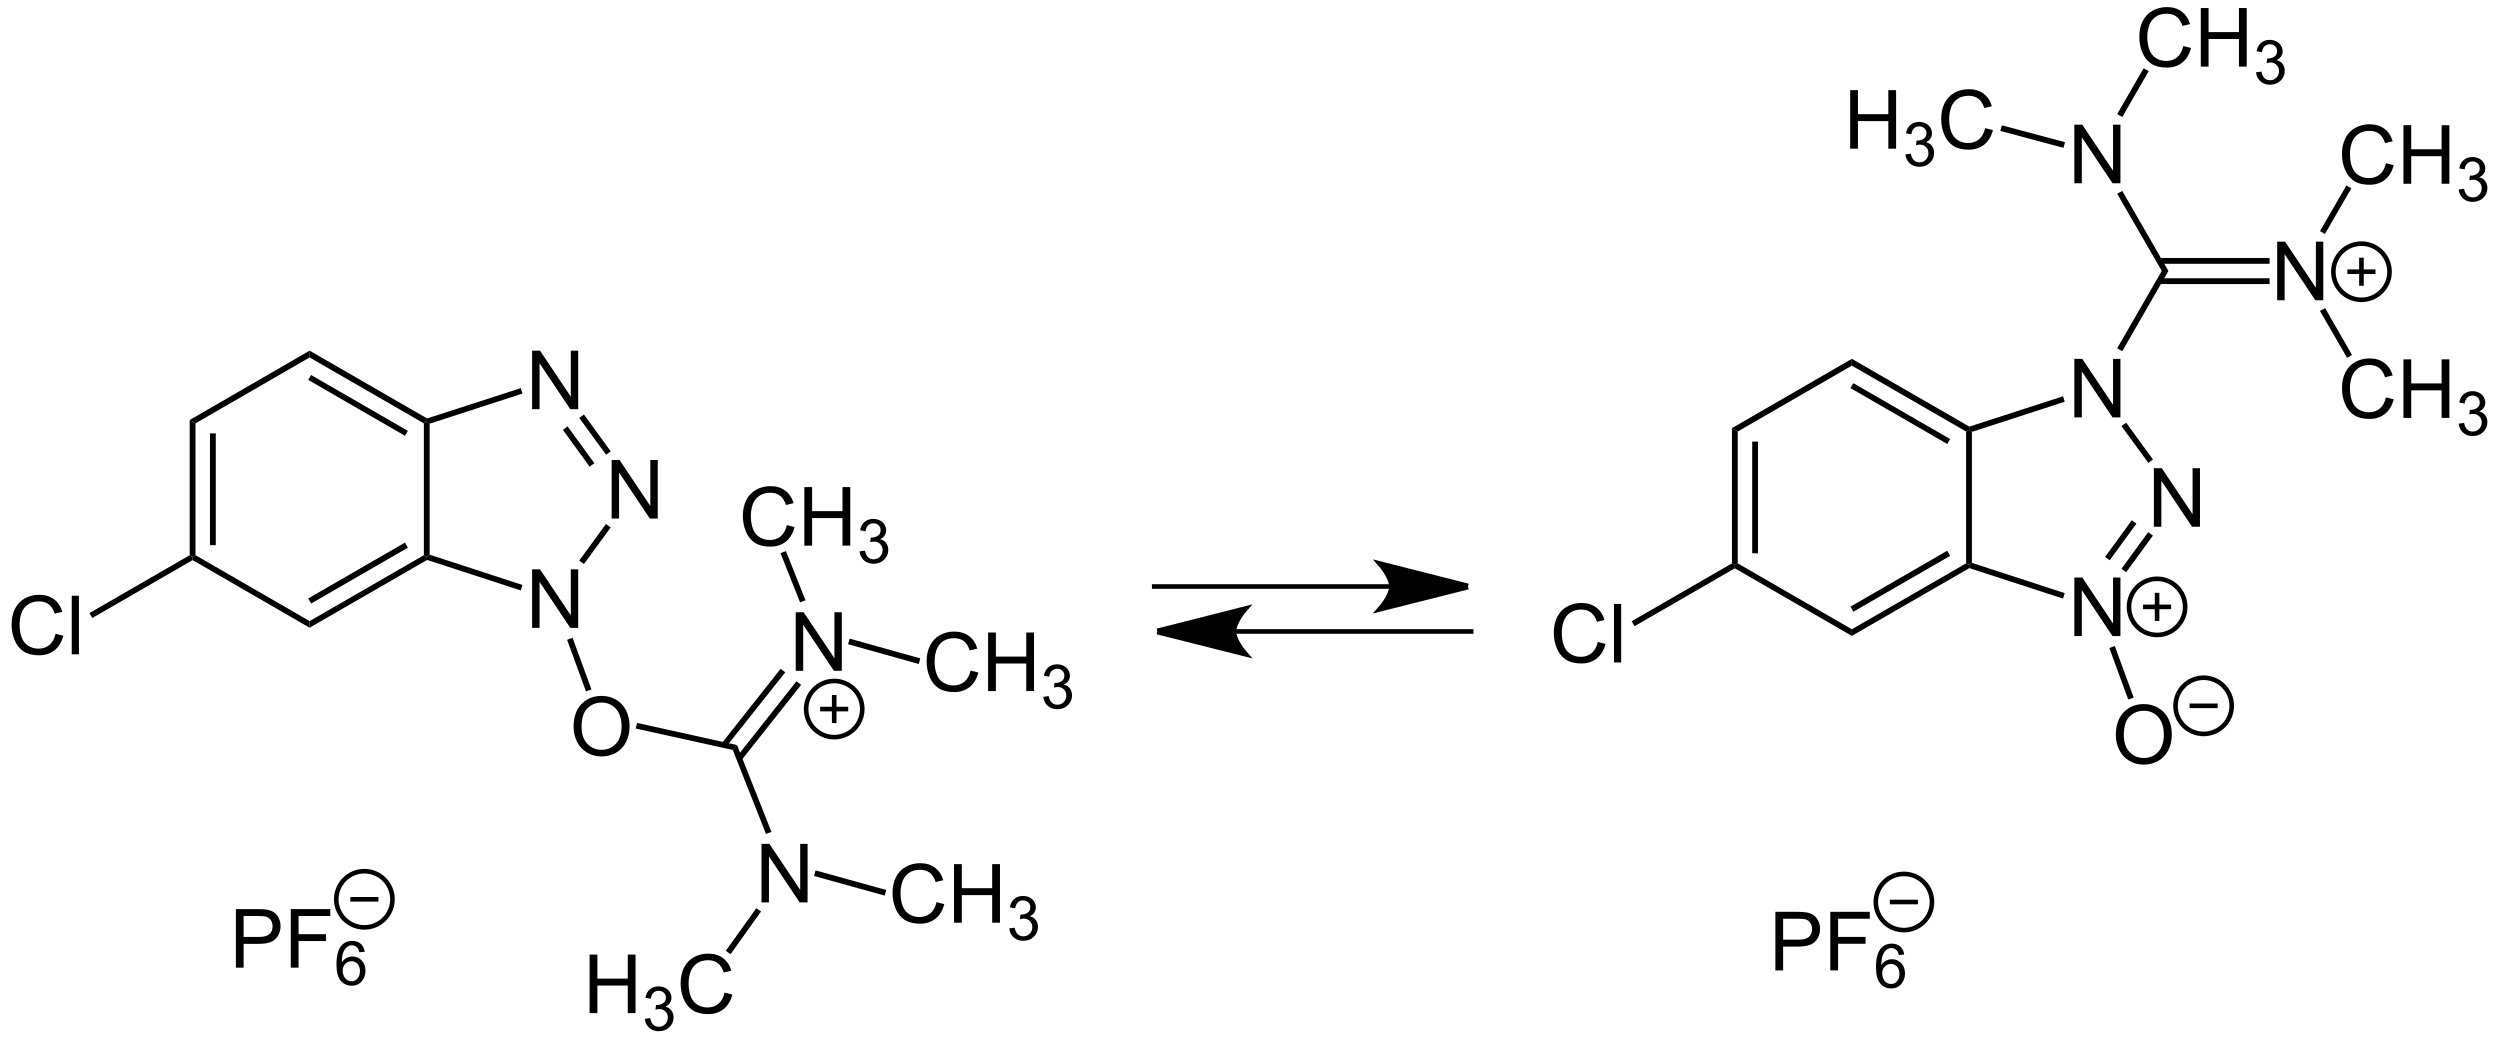 <?xml version="1.0" encoding="UTF-8"?>
<svg xmlns="http://www.w3.org/2000/svg" xmlns:xlink="http://www.w3.org/1999/xlink" width="734pt" height="305pt" viewBox="0 0 734 305" version="1.1">
<defs>
<g>
<symbol overflow="visible" id="glyph0-0">
<path style="stroke:none;" d="M 3 0 L 3 -15 L 15 -15 L 15 0 Z M 3.375 -0.375 L 14.625 -0.375 L 14.625 -14.625 L 3.375 -14.625 Z M 3.375 -0.375 "/>
</symbol>
<symbol overflow="visible" id="glyph0-1">
<path style="stroke:none;" d="M 1.828 0 L 1.828 -17.188 L 4.156 -17.188 L 13.188 -3.688 L 13.188 -17.188 L 15.359 -17.188 L 15.359 0 L 13.031 0 L 4.016 -13.5 L 4.016 0 Z M 1.828 0 "/>
</symbol>
<symbol overflow="visible" id="glyph0-2">
<path style="stroke:none;" d="M 1.156 -8.375 C 1.156 -11.219 1.922 -13.445 3.453 -15.062 C 4.984 -16.676 6.961 -17.484 9.391 -17.484 C 10.973 -17.484 12.398 -17.102 13.672 -16.344 C 14.953 -15.594 15.926 -14.535 16.594 -13.172 C 17.258 -11.816 17.594 -10.281 17.594 -8.562 C 17.594 -6.82 17.238 -5.266 16.531 -3.891 C 15.832 -2.516 14.836 -1.473 13.547 -0.766 C 12.254 -0.055 10.863 0.297 9.375 0.297 C 7.758 0.297 6.312 -0.094 5.031 -0.875 C 3.758 -1.656 2.797 -2.723 2.141 -4.078 C 1.484 -5.43 1.156 -6.863 1.156 -8.375 Z M 3.5 -8.328 C 3.5 -6.266 4.055 -4.633 5.172 -3.438 C 6.285 -2.25 7.68 -1.656 9.359 -1.656 C 11.078 -1.656 12.488 -2.254 13.594 -3.453 C 14.695 -4.66 15.25 -6.367 15.25 -8.578 C 15.25 -9.973 15.008 -11.191 14.531 -12.234 C 14.062 -13.285 13.367 -14.098 12.453 -14.672 C 11.547 -15.242 10.531 -15.531 9.406 -15.531 C 7.789 -15.531 6.398 -14.977 5.234 -13.875 C 4.078 -12.77 3.5 -10.922 3.5 -8.328 Z M 3.5 -8.328 "/>
</symbol>
<symbol overflow="visible" id="glyph0-3">
<path style="stroke:none;" d="M 14.109 -6.031 L 16.391 -5.453 C 15.91 -3.586 15.051 -2.16 13.812 -1.172 C 12.57 -0.191 11.055 0.297 9.266 0.297 C 7.422 0.297 5.914 -0.078 4.75 -0.828 C 3.594 -1.586 2.711 -2.68 2.109 -4.109 C 1.504 -5.547 1.203 -7.082 1.203 -8.719 C 1.203 -10.508 1.539 -12.07 2.219 -13.406 C 2.906 -14.738 3.879 -15.75 5.141 -16.438 C 6.398 -17.125 7.789 -17.469 9.312 -17.469 C 11.031 -17.469 12.473 -17.031 13.641 -16.156 C 14.816 -15.281 15.633 -14.051 16.094 -12.469 L 13.859 -11.938 C 13.453 -13.188 12.867 -14.098 12.109 -14.672 C 11.359 -15.242 10.41 -15.531 9.266 -15.531 C 7.941 -15.531 6.836 -15.211 5.953 -14.578 C 5.066 -13.941 4.441 -13.094 4.078 -12.031 C 3.723 -10.969 3.547 -9.867 3.547 -8.734 C 3.547 -7.273 3.754 -6 4.172 -4.906 C 4.598 -3.812 5.258 -2.992 6.156 -2.453 C 7.062 -1.922 8.035 -1.656 9.078 -1.656 C 10.359 -1.656 11.438 -2.02 12.312 -2.75 C 13.195 -3.488 13.797 -4.582 14.109 -6.031 Z M 14.109 -6.031 "/>
</symbol>
<symbol overflow="visible" id="glyph0-4">
<path style="stroke:none;" d="M 1.922 0 L 1.922 -17.188 L 4.203 -17.188 L 4.203 -10.125 L 13.125 -10.125 L 13.125 -17.188 L 15.406 -17.188 L 15.406 0 L 13.125 0 L 13.125 -8.094 L 4.203 -8.094 L 4.203 0 Z M 1.922 0 "/>
</symbol>
<symbol overflow="visible" id="glyph0-5">
<path style="stroke:none;" d="M 1.859 0 L 1.859 -17.188 L 8.328 -17.188 C 9.473 -17.188 10.348 -17.129 10.953 -17.016 C 11.797 -16.879 12.5 -16.613 13.062 -16.219 C 13.633 -15.82 14.094 -15.266 14.438 -14.547 C 14.789 -13.836 14.969 -13.062 14.969 -12.219 C 14.969 -10.75 14.5 -9.508 13.562 -8.5 C 12.633 -7.488 10.957 -6.984 8.531 -6.984 L 4.125 -6.984 L 4.125 0 Z M 4.125 -9.016 L 8.562 -9.016 C 10.031 -9.016 11.07 -9.285 11.688 -9.828 C 12.312 -10.379 12.625 -11.148 12.625 -12.141 C 12.625 -12.859 12.441 -13.473 12.078 -13.984 C 11.711 -14.492 11.234 -14.832 10.641 -15 C 10.254 -15.102 9.547 -15.156 8.516 -15.156 L 4.125 -15.156 Z M 4.125 -9.016 "/>
</symbol>
<symbol overflow="visible" id="glyph0-6">
<path style="stroke:none;" d="M 1.969 0 L 1.969 -17.188 L 13.562 -17.188 L 13.562 -15.156 L 4.25 -15.156 L 4.25 -9.828 L 12.312 -9.828 L 12.312 -7.812 L 4.25 -7.812 L 4.25 0 Z M 1.969 0 "/>
</symbol>
<symbol overflow="visible" id="glyph0-7">
<path style="stroke:none;" d="M 1.531 0 L 1.531 -17.188 L 3.641 -17.188 L 3.641 0 Z M 1.531 0 "/>
</symbol>
<symbol overflow="visible" id="glyph1-0">
<path style="stroke:none;" d="M 2.25 0 L 2.25 -11.25 L 11.25 -11.25 L 11.25 0 Z M 2.531 -0.281 L 10.969 -0.281 L 10.969 -10.969 L 2.531 -10.969 Z M 2.531 -0.281 "/>
</symbol>
<symbol overflow="visible" id="glyph1-1">
<path style="stroke:none;" d="M 0.75 -3.406 L 2.344 -3.609 C 2.52 -2.711 2.828 -2.066 3.266 -1.672 C 3.703 -1.273 4.234 -1.078 4.859 -1.078 C 5.609 -1.078 6.238 -1.332 6.75 -1.844 C 7.258 -2.363 7.516 -3.004 7.516 -3.766 C 7.516 -4.492 7.273 -5.094 6.797 -5.562 C 6.328 -6.039 5.727 -6.281 5 -6.281 C 4.695 -6.281 4.32 -6.219 3.875 -6.094 L 4.047 -7.484 C 4.148 -7.473 4.238 -7.469 4.312 -7.469 C 4.977 -7.469 5.582 -7.645 6.125 -8 C 6.664 -8.352 6.938 -8.895 6.938 -9.625 C 6.938 -10.207 6.738 -10.688 6.344 -11.062 C 5.945 -11.445 5.441 -11.641 4.828 -11.641 C 4.211 -11.641 3.695 -11.445 3.281 -11.062 C 2.875 -10.676 2.613 -10.094 2.5 -9.312 L 0.922 -9.594 C 1.109 -10.656 1.547 -11.477 2.234 -12.062 C 2.922 -12.645 3.773 -12.938 4.797 -12.938 C 5.492 -12.938 6.141 -12.785 6.734 -12.484 C 7.328 -12.18 7.781 -11.77 8.094 -11.25 C 8.406 -10.727 8.562 -10.176 8.562 -9.594 C 8.562 -9.031 8.41 -8.52 8.109 -8.062 C 7.816 -7.613 7.375 -7.254 6.781 -6.984 C 7.539 -6.805 8.129 -6.438 8.547 -5.875 C 8.973 -5.32 9.188 -4.633 9.188 -3.812 C 9.188 -2.688 8.773 -1.727 7.953 -0.938 C 7.141 -0.156 6.109 0.234 4.859 0.234 C 3.723 0.234 2.781 -0.102 2.031 -0.781 C 1.289 -1.457 0.863 -2.332 0.75 -3.406 Z M 0.75 -3.406 "/>
</symbol>
<symbol overflow="visible" id="glyph1-2">
<path style="stroke:none;" d="M 8.953 -9.734 L 7.391 -9.609 C 7.242 -10.223 7.039 -10.672 6.781 -10.953 C 6.352 -11.41 5.828 -11.641 5.203 -11.641 C 4.703 -11.641 4.258 -11.5 3.875 -11.219 C 3.375 -10.852 2.977 -10.32 2.688 -9.625 C 2.406 -8.926 2.258 -7.93 2.25 -6.641 C 2.633 -7.223 3.098 -7.656 3.641 -7.938 C 4.191 -8.219 4.77 -8.359 5.375 -8.359 C 6.438 -8.359 7.336 -7.969 8.078 -7.188 C 8.816 -6.414 9.188 -5.414 9.188 -4.188 C 9.188 -3.375 9.008 -2.617 8.656 -1.922 C 8.312 -1.234 7.832 -0.703 7.219 -0.328 C 6.613 0.035 5.926 0.219 5.156 0.219 C 3.832 0.219 2.754 -0.266 1.922 -1.234 C 1.086 -2.203 0.672 -3.801 0.672 -6.031 C 0.672 -8.52 1.133 -10.332 2.062 -11.469 C 2.863 -12.445 3.941 -12.938 5.297 -12.938 C 6.316 -12.938 7.148 -12.648 7.797 -12.078 C 8.441 -11.516 8.828 -10.734 8.953 -9.734 Z M 2.5 -4.172 C 2.5 -3.629 2.613 -3.109 2.844 -2.609 C 3.07 -2.109 3.395 -1.727 3.812 -1.469 C 4.227 -1.207 4.664 -1.078 5.125 -1.078 C 5.789 -1.078 6.363 -1.348 6.844 -1.891 C 7.32 -2.43 7.562 -3.164 7.562 -4.094 C 7.562 -4.977 7.32 -5.676 6.844 -6.188 C 6.375 -6.707 5.781 -6.969 5.062 -6.969 C 4.344 -6.969 3.734 -6.707 3.234 -6.188 C 2.742 -5.676 2.5 -5.004 2.5 -4.172 Z M 2.5 -4.172 "/>
</symbol>
</g>
</defs>
<g id="surface1">
<path style=" stroke:none;fill-rule:nonzero;fill:rgb(0%,0%,0%);fill-opacity:1;" d="M 57.398 163 L 56.551 163.5 L 55.699 163 L 55.699 123.301 L 57.398 124.301 Z M 57.398 163 "/>
<path style=" stroke:none;fill-rule:nonzero;fill:rgb(0%,0%,0%);fill-opacity:1;" d="M 63.352 160.051 L 61.648 160.051 L 61.648 127.25 L 63.352 127.25 Z M 63.352 160.051 "/>
<path style=" stroke:none;fill-rule:nonzero;fill:rgb(0%,0%,0%);fill-opacity:1;" d="M 90.898 182.352 L 90.898 184.301 L 56.551 164.449 L 56.551 163.5 L 57.398 163 Z M 90.898 182.352 "/>
<path style=" stroke:none;fill-rule:nonzero;fill:rgb(0%,0%,0%);fill-opacity:1;" d="M 124.449 163 L 125.301 163.5 L 125.398 164.398 L 90.898 184.301 L 90.898 182.352 Z M 124.449 163 "/>
<path style=" stroke:none;fill-rule:nonzero;fill:rgb(0%,0%,0%);fill-opacity:1;" d="M 118.898 159.301 L 119.75 160.801 L 91.352 177.199 L 90.5 175.699 Z M 118.898 159.301 "/>
<path style=" stroke:none;fill-rule:nonzero;fill:rgb(0%,0%,0%);fill-opacity:1;" d="M 124.449 124.301 L 125.301 123.801 L 126.148 124.398 L 126.148 162.852 L 125.301 163.5 L 124.449 163 Z M 124.449 124.301 "/>
<path style=" stroke:none;fill-rule:nonzero;fill:rgb(0%,0%,0%);fill-opacity:1;" d="M 90.898 104.949 L 90.898 102.949 L 125.398 122.852 L 125.301 123.801 L 124.449 124.301 Z M 90.898 104.949 "/>
<path style=" stroke:none;fill-rule:nonzero;fill:rgb(0%,0%,0%);fill-opacity:1;" d="M 90.5 111.551 L 91.352 110.102 L 119.75 126.5 L 118.898 127.949 Z M 90.5 111.551 "/>
<path style=" stroke:none;fill-rule:nonzero;fill:rgb(0%,0%,0%);fill-opacity:1;" d="M 57.398 124.301 L 55.699 123.301 L 90.898 102.949 L 90.898 104.949 Z M 57.398 124.301 "/>
<g style="fill:rgb(0%,0%,0%);fill-opacity:1;">
  <use xlink:href="#glyph0-1" x="154.4" y="184.35"/>
</g>
<g style="fill:rgb(0%,0%,0%);fill-opacity:1;">
  <use xlink:href="#glyph0-1" x="177.75" y="152.25"/>
</g>
<g style="fill:rgb(0%,0%,0%);fill-opacity:1;">
  <use xlink:href="#glyph0-1" x="154.4" y="120.15"/>
</g>
<path style=" stroke:none;fill-rule:nonzero;fill:rgb(0%,0%,0%);fill-opacity:1;" d="M 153.398 171.75 L 152.898 173.352 L 125.398 164.398 L 125.301 163.5 L 126.148 162.852 Z M 153.398 171.75 "/>
<path style=" stroke:none;fill-rule:nonzero;fill:rgb(0%,0%,0%);fill-opacity:1;" d="M 177.898 153.852 L 179.301 154.852 L 171.449 165.602 L 170.051 164.602 Z M 177.898 153.852 "/>
<path style=" stroke:none;fill-rule:nonzero;fill:rgb(0%,0%,0%);fill-opacity:1;" d="M 170.051 122.699 L 171.449 121.699 L 179.301 132.5 L 177.949 133.5 Z M 170.051 122.699 "/>
<path style=" stroke:none;fill-rule:nonzero;fill:rgb(0%,0%,0%);fill-opacity:1;" d="M 165.25 126.199 L 166.648 125.199 L 174.5 136 L 173.102 137 Z M 165.25 126.199 "/>
<path style=" stroke:none;fill-rule:nonzero;fill:rgb(0%,0%,0%);fill-opacity:1;" d="M 126.148 124.398 L 125.301 123.801 L 125.398 122.852 L 152.898 113.949 L 153.398 115.551 Z M 126.148 124.398 "/>
<g style="fill:rgb(0%,0%,0%);fill-opacity:1;">
  <use xlink:href="#glyph0-2" x="167.25" y="221.8"/>
</g>
<path style=" stroke:none;fill-rule:nonzero;fill:rgb(0%,0%,0%);fill-opacity:1;" d="M 173.648 202.398 L 172.051 203 L 166.5 187.852 L 168.102 187.25 Z M 173.648 202.398 "/>
<path style=" stroke:none;fill-rule:nonzero;fill:rgb(0%,0%,0%);fill-opacity:1;" d="M 216.398 218.75 L 215.148 220.199 L 186.648 213.898 L 187.051 212.25 Z M 216.398 218.75 "/>
<g style="fill:rgb(0%,0%,0%);fill-opacity:1;">
  <use xlink:href="#glyph0-1" x="221.75" y="264.95"/>
</g>
<g style="fill:rgb(0%,0%,0%);fill-opacity:1;">
  <use xlink:href="#glyph0-3" x="260.85" y="270.9"/>
  <use xlink:href="#glyph0-4" x="278.183" y="270.9"/>
</g>
<g style="fill:rgb(0%,0%,0%);fill-opacity:1;">
  <use xlink:href="#glyph1-1" x="295.564" y="275.986"/>
</g>
<g style="fill:rgb(0%,0%,0%);fill-opacity:1;">
  <use xlink:href="#glyph0-3" x="270.85" y="202.9"/>
  <use xlink:href="#glyph0-4" x="288.183" y="202.9"/>
</g>
<g style="fill:rgb(0%,0%,0%);fill-opacity:1;">
  <use xlink:href="#glyph1-1" x="305.564" y="207.986"/>
</g>
<g style="fill:rgb(0%,0%,0%);fill-opacity:1;">
  <use xlink:href="#glyph0-1" x="231.8" y="196.95"/>
</g>
<path style=" stroke:none;fill-rule:nonzero;fill:rgb(0%,0%,0%);fill-opacity:1;" d="M 226.5 244.25 L 224.898 244.852 L 215.148 220.199 L 216.398 218.75 Z M 226.5 244.25 "/>
<path style=" stroke:none;fill-rule:nonzero;fill:rgb(0%,0%,0%);fill-opacity:1;" d="M 260.199 261.301 L 259.75 262.949 L 239 257.199 L 239.449 255.551 Z M 260.199 261.301 "/>
<path style=" stroke:none;fill-rule:nonzero;fill:rgb(0%,0%,0%);fill-opacity:1;" d="M 249 189.148 L 249.449 187.5 L 270.199 193.301 L 269.75 194.949 Z M 249 189.148 "/>
<path style=" stroke:none;fill-rule:nonzero;fill:rgb(0%,0%,0%);fill-opacity:1;" d="M 217.699 223.199 L 216.352 222.148 L 233.852 200 L 235.199 201.102 Z M 217.699 223.199 "/>
<path style=" stroke:none;fill-rule:nonzero;fill:rgb(0%,0%,0%);fill-opacity:1;" d="M 213.051 219.449 L 211.75 218.398 L 229.199 196.352 L 230.551 197.398 Z M 213.051 219.449 "/>
<g style="fill:rgb(0%,0%,0%);fill-opacity:1;">
  <use xlink:href="#glyph0-3" x="216.9" y="160.2"/>
  <use xlink:href="#glyph0-4" x="234.233" y="160.2"/>
</g>
<g style="fill:rgb(0%,0%,0%);fill-opacity:1;">
  <use xlink:href="#glyph1-1" x="251.614" y="165.286"/>
</g>
<path style=" stroke:none;fill-rule:nonzero;fill:rgb(0%,0%,0%);fill-opacity:1;" d="M 229.148 162.398 L 230.75 161.801 L 236.5 176.25 L 234.898 176.852 Z M 229.148 162.398 "/>
<g style="fill:rgb(0%,0%,0%);fill-opacity:1;">
  <use xlink:href="#glyph0-4" x="171.188" y="297.45"/>
</g>
<g style="fill:rgb(0%,0%,0%);fill-opacity:1;">
  <use xlink:href="#glyph1-1" x="188.57" y="302.536"/>
</g>
<g style="fill:rgb(0%,0%,0%);fill-opacity:1;">
  <use xlink:href="#glyph0-3" x="198.63" y="297.45"/>
</g>
<path style=" stroke:none;fill-rule:nonzero;fill:rgb(0%,0%,0%);fill-opacity:1;" d="M 214.5 280.148 L 213.102 279.148 L 222.051 266.648 L 223.449 267.602 Z M 214.5 280.148 "/>
<path style="fill:none;stroke-width:27;stroke-linecap:butt;stroke-linejoin:miter;stroke:rgb(0%,0%,0%);stroke-opacity:1;stroke-miterlimit:10;" d="M 5203.281 4423.594 C 5203.281 4332.5 5129.453 4258.75 5038.438 4258.75 C 4947.344 4258.75 4873.516 4332.5 4873.516 4423.594 C 4873.516 4514.688 4947.344 4588.516 5038.438 4588.516 C 5129.453 4588.516 5203.281 4514.688 5203.281 4423.594 Z M 5203.281 4423.594 " transform="matrix(0.05,0,0,0.05,-7,-13)"/>
<path style="fill:none;stroke-width:27;stroke-linecap:butt;stroke-linejoin:miter;stroke:rgb(0%,0%,0%);stroke-opacity:1;stroke-miterlimit:10;" d="M 4955.938 4423.594 L 5120.859 4423.594 " transform="matrix(0.05,0,0,0.05,-7,-13)"/>
<path style="fill:none;stroke-width:27;stroke-linecap:butt;stroke-linejoin:miter;stroke:rgb(0%,0%,0%);stroke-opacity:1;stroke-miterlimit:10;" d="M 5038.438 4341.172 L 5038.438 4506.016 " transform="matrix(0.05,0,0,0.05,-7,-13)"/>
<path style="fill:none;stroke-width:27;stroke-linecap:butt;stroke-linejoin:miter;stroke:rgb(0%,0%,0%);stroke-opacity:1;stroke-miterlimit:10;" d="M 2444.609 5540.625 C 2444.609 5449.453 2370.703 5375.625 2279.609 5375.625 C 2188.516 5375.625 2114.609 5449.453 2114.609 5540.625 C 2114.609 5631.719 2188.516 5705.547 2279.609 5705.547 C 2370.703 5705.547 2444.609 5631.719 2444.609 5540.625 Z M 2444.609 5540.625 " transform="matrix(0.05,0,0,0.05,-7,-13)"/>
<path style="fill:none;stroke-width:27;stroke-linecap:butt;stroke-linejoin:miter;stroke:rgb(0%,0%,0%);stroke-opacity:1;stroke-miterlimit:10;" d="M 2197.109 5540.625 L 2362.109 5540.625 " transform="matrix(0.05,0,0,0.05,-7,-13)"/>
<g style="fill:rgb(0%,0%,0%);fill-opacity:1;">
  <use xlink:href="#glyph0-5" x="67.4" y="284.1"/>
  <use xlink:href="#glyph0-6" x="83.408" y="284.1"/>
</g>
<g style="fill:rgb(0%,0%,0%);fill-opacity:1;">
  <use xlink:href="#glyph1-2" x="98.118" y="289.186"/>
</g>
<g style="fill:rgb(0%,0%,0%);fill-opacity:1;">
  <use xlink:href="#glyph0-3" x="2.2" y="192.1"/>
  <use xlink:href="#glyph0-7" x="19.533" y="192.1"/>
</g>
<path style=" stroke:none;fill-rule:nonzero;fill:rgb(0%,0%,0%);fill-opacity:1;" d="M 27.102 181.449 L 26.25 180 L 55.699 163 L 56.551 163.5 L 56.551 164.449 Z M 27.102 181.449 "/>
<path style=" stroke:none;fill-rule:nonzero;fill:rgb(0%,0%,0%);fill-opacity:1;" d="M 510.199 165.398 L 509.352 165.898 L 508.5 165.398 L 508.5 125.699 L 510.199 126.699 Z M 510.199 165.398 "/>
<path style=" stroke:none;fill-rule:nonzero;fill:rgb(0%,0%,0%);fill-opacity:1;" d="M 516.148 162.449 L 514.449 162.449 L 514.449 129.648 L 516.148 129.648 Z M 516.148 162.449 "/>
<path style=" stroke:none;fill-rule:nonzero;fill:rgb(0%,0%,0%);fill-opacity:1;" d="M 543.699 184.75 L 543.699 186.699 L 509.352 166.852 L 509.352 165.898 L 510.199 165.398 Z M 543.699 184.75 "/>
<path style=" stroke:none;fill-rule:nonzero;fill:rgb(0%,0%,0%);fill-opacity:1;" d="M 577.25 165.398 L 578.102 165.898 L 578.199 166.801 L 543.699 186.699 L 543.699 184.75 Z M 577.25 165.398 "/>
<path style=" stroke:none;fill-rule:nonzero;fill:rgb(0%,0%,0%);fill-opacity:1;" d="M 571.699 161.699 L 572.551 163.199 L 544.148 179.602 L 543.301 178.102 Z M 571.699 161.699 "/>
<path style=" stroke:none;fill-rule:nonzero;fill:rgb(0%,0%,0%);fill-opacity:1;" d="M 577.25 126.699 L 578.102 126.199 L 578.949 126.801 L 578.949 165.25 L 578.102 165.898 L 577.25 165.398 Z M 577.25 126.699 "/>
<path style=" stroke:none;fill-rule:nonzero;fill:rgb(0%,0%,0%);fill-opacity:1;" d="M 543.699 107.352 L 543.699 105.352 L 578.199 125.25 L 578.102 126.199 L 577.25 126.699 Z M 543.699 107.352 "/>
<path style=" stroke:none;fill-rule:nonzero;fill:rgb(0%,0%,0%);fill-opacity:1;" d="M 543.301 113.949 L 544.148 112.5 L 572.551 128.898 L 571.699 130.352 Z M 543.301 113.949 "/>
<path style=" stroke:none;fill-rule:nonzero;fill:rgb(0%,0%,0%);fill-opacity:1;" d="M 510.199 126.699 L 508.5 125.699 L 543.699 105.352 L 543.699 107.352 Z M 510.199 126.699 "/>
<g style="fill:rgb(0%,0%,0%);fill-opacity:1;">
  <use xlink:href="#glyph0-1" x="607.2" y="186.75"/>
</g>
<g style="fill:rgb(0%,0%,0%);fill-opacity:1;">
  <use xlink:href="#glyph0-1" x="630.55" y="154.65"/>
</g>
<g style="fill:rgb(0%,0%,0%);fill-opacity:1;">
  <use xlink:href="#glyph0-1" x="607.2" y="122.55"/>
</g>
<path style=" stroke:none;fill-rule:nonzero;fill:rgb(0%,0%,0%);fill-opacity:1;" d="M 606.199 174.148 L 605.699 175.75 L 578.199 166.801 L 578.102 165.898 L 578.949 165.25 Z M 606.199 174.148 "/>
<path style=" stroke:none;fill-rule:nonzero;fill:rgb(0%,0%,0%);fill-opacity:1;" d="M 630.699 156.25 L 632.102 157.25 L 624.25 168 L 622.852 167 Z M 630.699 156.25 "/>
<path style=" stroke:none;fill-rule:nonzero;fill:rgb(0%,0%,0%);fill-opacity:1;" d="M 625.898 152.75 L 627.25 153.75 L 619.398 164.5 L 618.051 163.5 Z M 625.898 152.75 "/>
<path style=" stroke:none;fill-rule:nonzero;fill:rgb(0%,0%,0%);fill-opacity:1;" d="M 622.852 125.102 L 624.25 124.102 L 632.102 134.898 L 630.75 135.898 Z M 622.852 125.102 "/>
<path style=" stroke:none;fill-rule:nonzero;fill:rgb(0%,0%,0%);fill-opacity:1;" d="M 578.949 126.801 L 578.102 126.199 L 578.199 125.25 L 605.699 116.352 L 606.199 117.949 Z M 578.949 126.801 "/>
<g style="fill:rgb(0%,0%,0%);fill-opacity:1;">
  <use xlink:href="#glyph0-2" x="620.05" y="224.2"/>
</g>
<path style=" stroke:none;fill-rule:nonzero;fill:rgb(0%,0%,0%);fill-opacity:1;" d="M 626.449 204.801 L 624.852 205.398 L 619.301 190.25 L 620.898 189.648 Z M 626.449 204.801 "/>
<path style="fill:none;stroke-width:27;stroke-linecap:butt;stroke-linejoin:miter;stroke:rgb(0%,0%,0%);stroke-opacity:1;stroke-miterlimit:10;" d="M 11484.609 5556.562 C 11484.609 5465.469 11410.703 5391.641 11319.609 5391.641 C 11228.516 5391.641 11154.609 5465.469 11154.609 5556.562 C 11154.609 5647.734 11228.516 5721.562 11319.609 5721.562 C 11410.703 5721.562 11484.609 5647.734 11484.609 5556.562 Z M 11484.609 5556.562 " transform="matrix(0.05,0,0,0.05,-7,-13)"/>
<path style="fill:none;stroke-width:27;stroke-linecap:butt;stroke-linejoin:miter;stroke:rgb(0%,0%,0%);stroke-opacity:1;stroke-miterlimit:10;" d="M 11237.109 5556.562 L 11402.109 5556.562 " transform="matrix(0.05,0,0,0.05,-7,-13)"/>
<g style="fill:rgb(0%,0%,0%);fill-opacity:1;">
  <use xlink:href="#glyph0-5" x="519.4" y="284.9"/>
  <use xlink:href="#glyph0-6" x="535.408" y="284.9"/>
</g>
<g style="fill:rgb(0%,0%,0%);fill-opacity:1;">
  <use xlink:href="#glyph1-2" x="550.118" y="289.986"/>
</g>
<g style="fill:rgb(0%,0%,0%);fill-opacity:1;">
  <use xlink:href="#glyph0-3" x="455" y="194.5"/>
  <use xlink:href="#glyph0-7" x="472.333" y="194.5"/>
</g>
<path style=" stroke:none;fill-rule:nonzero;fill:rgb(0%,0%,0%);fill-opacity:1;" d="M 479.898 183.852 L 479.051 182.398 L 508.5 165.398 L 509.352 165.898 L 509.352 166.852 Z M 479.898 183.852 "/>
<path style="fill:none;stroke-width:27;stroke-linecap:butt;stroke-linejoin:miter;stroke:rgb(0%,0%,0%);stroke-opacity:1;stroke-miterlimit:10;" d="M 13244.609 4404.609 C 13244.609 4313.516 13170.703 4239.609 13079.609 4239.609 C 12988.516 4239.609 12914.609 4313.516 12914.609 4404.609 C 12914.609 4495.703 12988.516 4569.609 13079.609 4569.609 C 13170.703 4569.609 13244.609 4495.703 13244.609 4404.609 Z M 13244.609 4404.609 " transform="matrix(0.05,0,0,0.05,-7,-13)"/>
<path style="fill:none;stroke-width:27;stroke-linecap:butt;stroke-linejoin:miter;stroke:rgb(0%,0%,0%);stroke-opacity:1;stroke-miterlimit:10;" d="M 12997.109 4404.609 L 13162.109 4404.609 " transform="matrix(0.05,0,0,0.05,-7,-13)"/>
<path style=" stroke:none;fill-rule:nonzero;fill:rgb(0%,0%,0%);fill-opacity:1;" d="M 634.699 79.551 L 636.648 79.551 L 623.102 103.102 L 621.602 102.25 Z M 634.699 79.551 "/>
<g style="fill:rgb(0%,0%,0%);fill-opacity:1;">
  <use xlink:href="#glyph0-1" x="666.75" y="88.15"/>
</g>
<g style="fill:rgb(0%,0%,0%);fill-opacity:1;">
  <use xlink:href="#glyph0-3" x="686.4" y="53.95"/>
  <use xlink:href="#glyph0-4" x="703.733" y="53.95"/>
</g>
<g style="fill:rgb(0%,0%,0%);fill-opacity:1;">
  <use xlink:href="#glyph1-1" x="721.114" y="59.036"/>
</g>
<g style="fill:rgb(0%,0%,0%);fill-opacity:1;">
  <use xlink:href="#glyph0-3" x="626.9" y="19.55"/>
  <use xlink:href="#glyph0-4" x="644.233" y="19.55"/>
</g>
<g style="fill:rgb(0%,0%,0%);fill-opacity:1;">
  <use xlink:href="#glyph1-1" x="661.614" y="24.636"/>
</g>
<g style="fill:rgb(0%,0%,0%);fill-opacity:1;">
  <use xlink:href="#glyph0-1" x="607.2" y="53.8"/>
</g>
<path style=" stroke:none;fill-rule:nonzero;fill:rgb(0%,0%,0%);fill-opacity:1;" d="M 666.352 75.75 L 666.352 77.449 L 633.949 77.449 L 633.949 75.75 Z M 666.352 75.75 "/>
<path style=" stroke:none;fill-rule:nonzero;fill:rgb(0%,0%,0%);fill-opacity:1;" d="M 666.352 81.699 L 666.352 83.398 L 633.949 83.398 L 633.949 81.699 Z M 666.352 81.699 "/>
<path style=" stroke:none;fill-rule:nonzero;fill:rgb(0%,0%,0%);fill-opacity:1;" d="M 688.898 54.449 L 690.352 55.301 L 682.602 68.699 L 681.148 67.852 Z M 688.898 54.449 "/>
<path style=" stroke:none;fill-rule:nonzero;fill:rgb(0%,0%,0%);fill-opacity:1;" d="M 623.102 34.352 L 621.602 33.5 L 629.352 20.051 L 630.852 20.898 Z M 623.102 34.352 "/>
<path style=" stroke:none;fill-rule:nonzero;fill:rgb(0%,0%,0%);fill-opacity:1;" d="M 636.648 79.551 L 634.699 79.551 L 621.602 56.898 L 623.102 56.051 Z M 636.648 79.551 "/>
<g style="fill:rgb(0%,0%,0%);fill-opacity:1;">
  <use xlink:href="#glyph0-4" x="541.288" y="43.65"/>
</g>
<g style="fill:rgb(0%,0%,0%);fill-opacity:1;">
  <use xlink:href="#glyph1-1" x="558.669" y="48.736"/>
</g>
<g style="fill:rgb(0%,0%,0%);fill-opacity:1;">
  <use xlink:href="#glyph0-3" x="568.73" y="43.65"/>
</g>
<path style=" stroke:none;fill-rule:nonzero;fill:rgb(0%,0%,0%);fill-opacity:1;" d="M 587.301 38.449 L 587.75 36.801 L 606.301 41.75 L 605.852 43.398 Z M 587.301 38.449 "/>
<g style="fill:rgb(0%,0%,0%);fill-opacity:1;">
  <use xlink:href="#glyph0-3" x="686.4" y="122.7"/>
  <use xlink:href="#glyph0-4" x="703.733" y="122.7"/>
</g>
<g style="fill:rgb(0%,0%,0%);fill-opacity:1;">
  <use xlink:href="#glyph1-1" x="721.114" y="127.786"/>
</g>
<path style=" stroke:none;fill-rule:nonzero;fill:rgb(0%,0%,0%);fill-opacity:1;" d="M 690.551 104.199 L 689.102 105.051 L 681.148 91.301 L 682.648 90.449 Z M 690.551 104.199 "/>
<path style="fill:none;stroke-width:27;stroke-linecap:butt;stroke-linejoin:miter;stroke:rgb(0%,0%,0%);stroke-opacity:1;stroke-miterlimit:10;" d="M 14171.328 1855.625 C 14171.328 1764.531 14097.5 1690.703 14006.406 1690.703 C 13915.312 1690.703 13841.484 1764.531 13841.484 1855.625 C 13841.484 1946.641 13915.312 2020.469 14006.406 2020.469 C 14097.5 2020.469 14171.328 1946.641 14171.328 1855.625 Z M 14171.328 1855.625 " transform="matrix(0.05,0,0,0.05,-7,-13)"/>
<path style="fill:none;stroke-width:27;stroke-linecap:butt;stroke-linejoin:miter;stroke:rgb(0%,0%,0%);stroke-opacity:1;stroke-miterlimit:10;" d="M 13923.984 1855.625 L 14088.828 1855.625 " transform="matrix(0.05,0,0,0.05,-7,-13)"/>
<path style="fill:none;stroke-width:27;stroke-linecap:butt;stroke-linejoin:miter;stroke:rgb(0%,0%,0%);stroke-opacity:1;stroke-miterlimit:10;" d="M 14006.406 1773.125 L 14006.406 1938.047 " transform="matrix(0.05,0,0,0.05,-7,-13)"/>
<path style="fill:none;stroke-width:27;stroke-linecap:butt;stroke-linejoin:miter;stroke:rgb(0%,0%,0%);stroke-opacity:1;stroke-miterlimit:10;" d="M 12971.328 3823.594 C 12971.328 3732.5 12897.5 3658.75 12806.406 3658.75 C 12715.312 3658.75 12641.484 3732.5 12641.484 3823.594 C 12641.484 3914.688 12715.312 3988.516 12806.406 3988.516 C 12897.5 3988.516 12971.328 3914.688 12971.328 3823.594 Z M 12971.328 3823.594 " transform="matrix(0.05,0,0,0.05,-7,-13)"/>
<path style="fill:none;stroke-width:27;stroke-linecap:butt;stroke-linejoin:miter;stroke:rgb(0%,0%,0%);stroke-opacity:1;stroke-miterlimit:10;" d="M 12723.984 3823.594 L 12888.828 3823.594 " transform="matrix(0.05,0,0,0.05,-7,-13)"/>
<path style="fill:none;stroke-width:27;stroke-linecap:butt;stroke-linejoin:miter;stroke:rgb(0%,0%,0%);stroke-opacity:1;stroke-miterlimit:10;" d="M 12806.406 3741.172 L 12806.406 3906.016 " transform="matrix(0.05,0,0,0.05,-7,-13)"/>
<path style="fill:none;stroke-width:27;stroke-linecap:butt;stroke-linejoin:miter;stroke:rgb(0%,0%,0%);stroke-opacity:1;stroke-miterlimit:10;" d="M 8314.609 3703.984 L 6903.984 3703.984 " transform="matrix(0.05,0,0,0.05,-7,-13)"/>
<path style="fill-rule:nonzero;fill:rgb(0%,0%,0%);fill-opacity:1;stroke-width:34;stroke-linecap:butt;stroke-linejoin:miter;stroke:rgb(0%,0%,0%);stroke-opacity:1;stroke-miterlimit:10;" d="M 8760 3703.984 C 8760 3703.984 8250 3832.5 8250 3832.5 C 8250 3832.5 8313.594 3760.234 8313.594 3703.984 C 8313.594 3647.344 8250 3574.531 8250 3574.531 C 8250 3574.531 8760 3703.984 8760 3703.984 " transform="matrix(0.05,0,0,0.05,-7,-13)"/>
<path style="fill:none;stroke-width:27;stroke-linecap:butt;stroke-linejoin:miter;stroke:rgb(0%,0%,0%);stroke-opacity:1;stroke-miterlimit:10;" d="M 7381.406 3967.969 L 8792.031 3967.969 " transform="matrix(0.05,0,0,0.05,-7,-13)"/>
<path style="fill-rule:nonzero;fill:rgb(0%,0%,0%);fill-opacity:1;stroke-width:34;stroke-linecap:butt;stroke-linejoin:miter;stroke:rgb(0%,0%,0%);stroke-opacity:1;stroke-miterlimit:10;" d="M 6936.016 3967.969 C 6936.016 3967.969 7446.016 3838.516 7446.016 3838.516 C 7446.016 3838.516 7382.422 3911.328 7382.422 3967.969 C 7382.422 4024.219 7446.016 4096.484 7446.016 4096.484 C 7446.016 4096.484 6936.016 3967.969 6936.016 3967.969 " transform="matrix(0.05,0,0,0.05,-7,-13)"/>
</g>
</svg>

